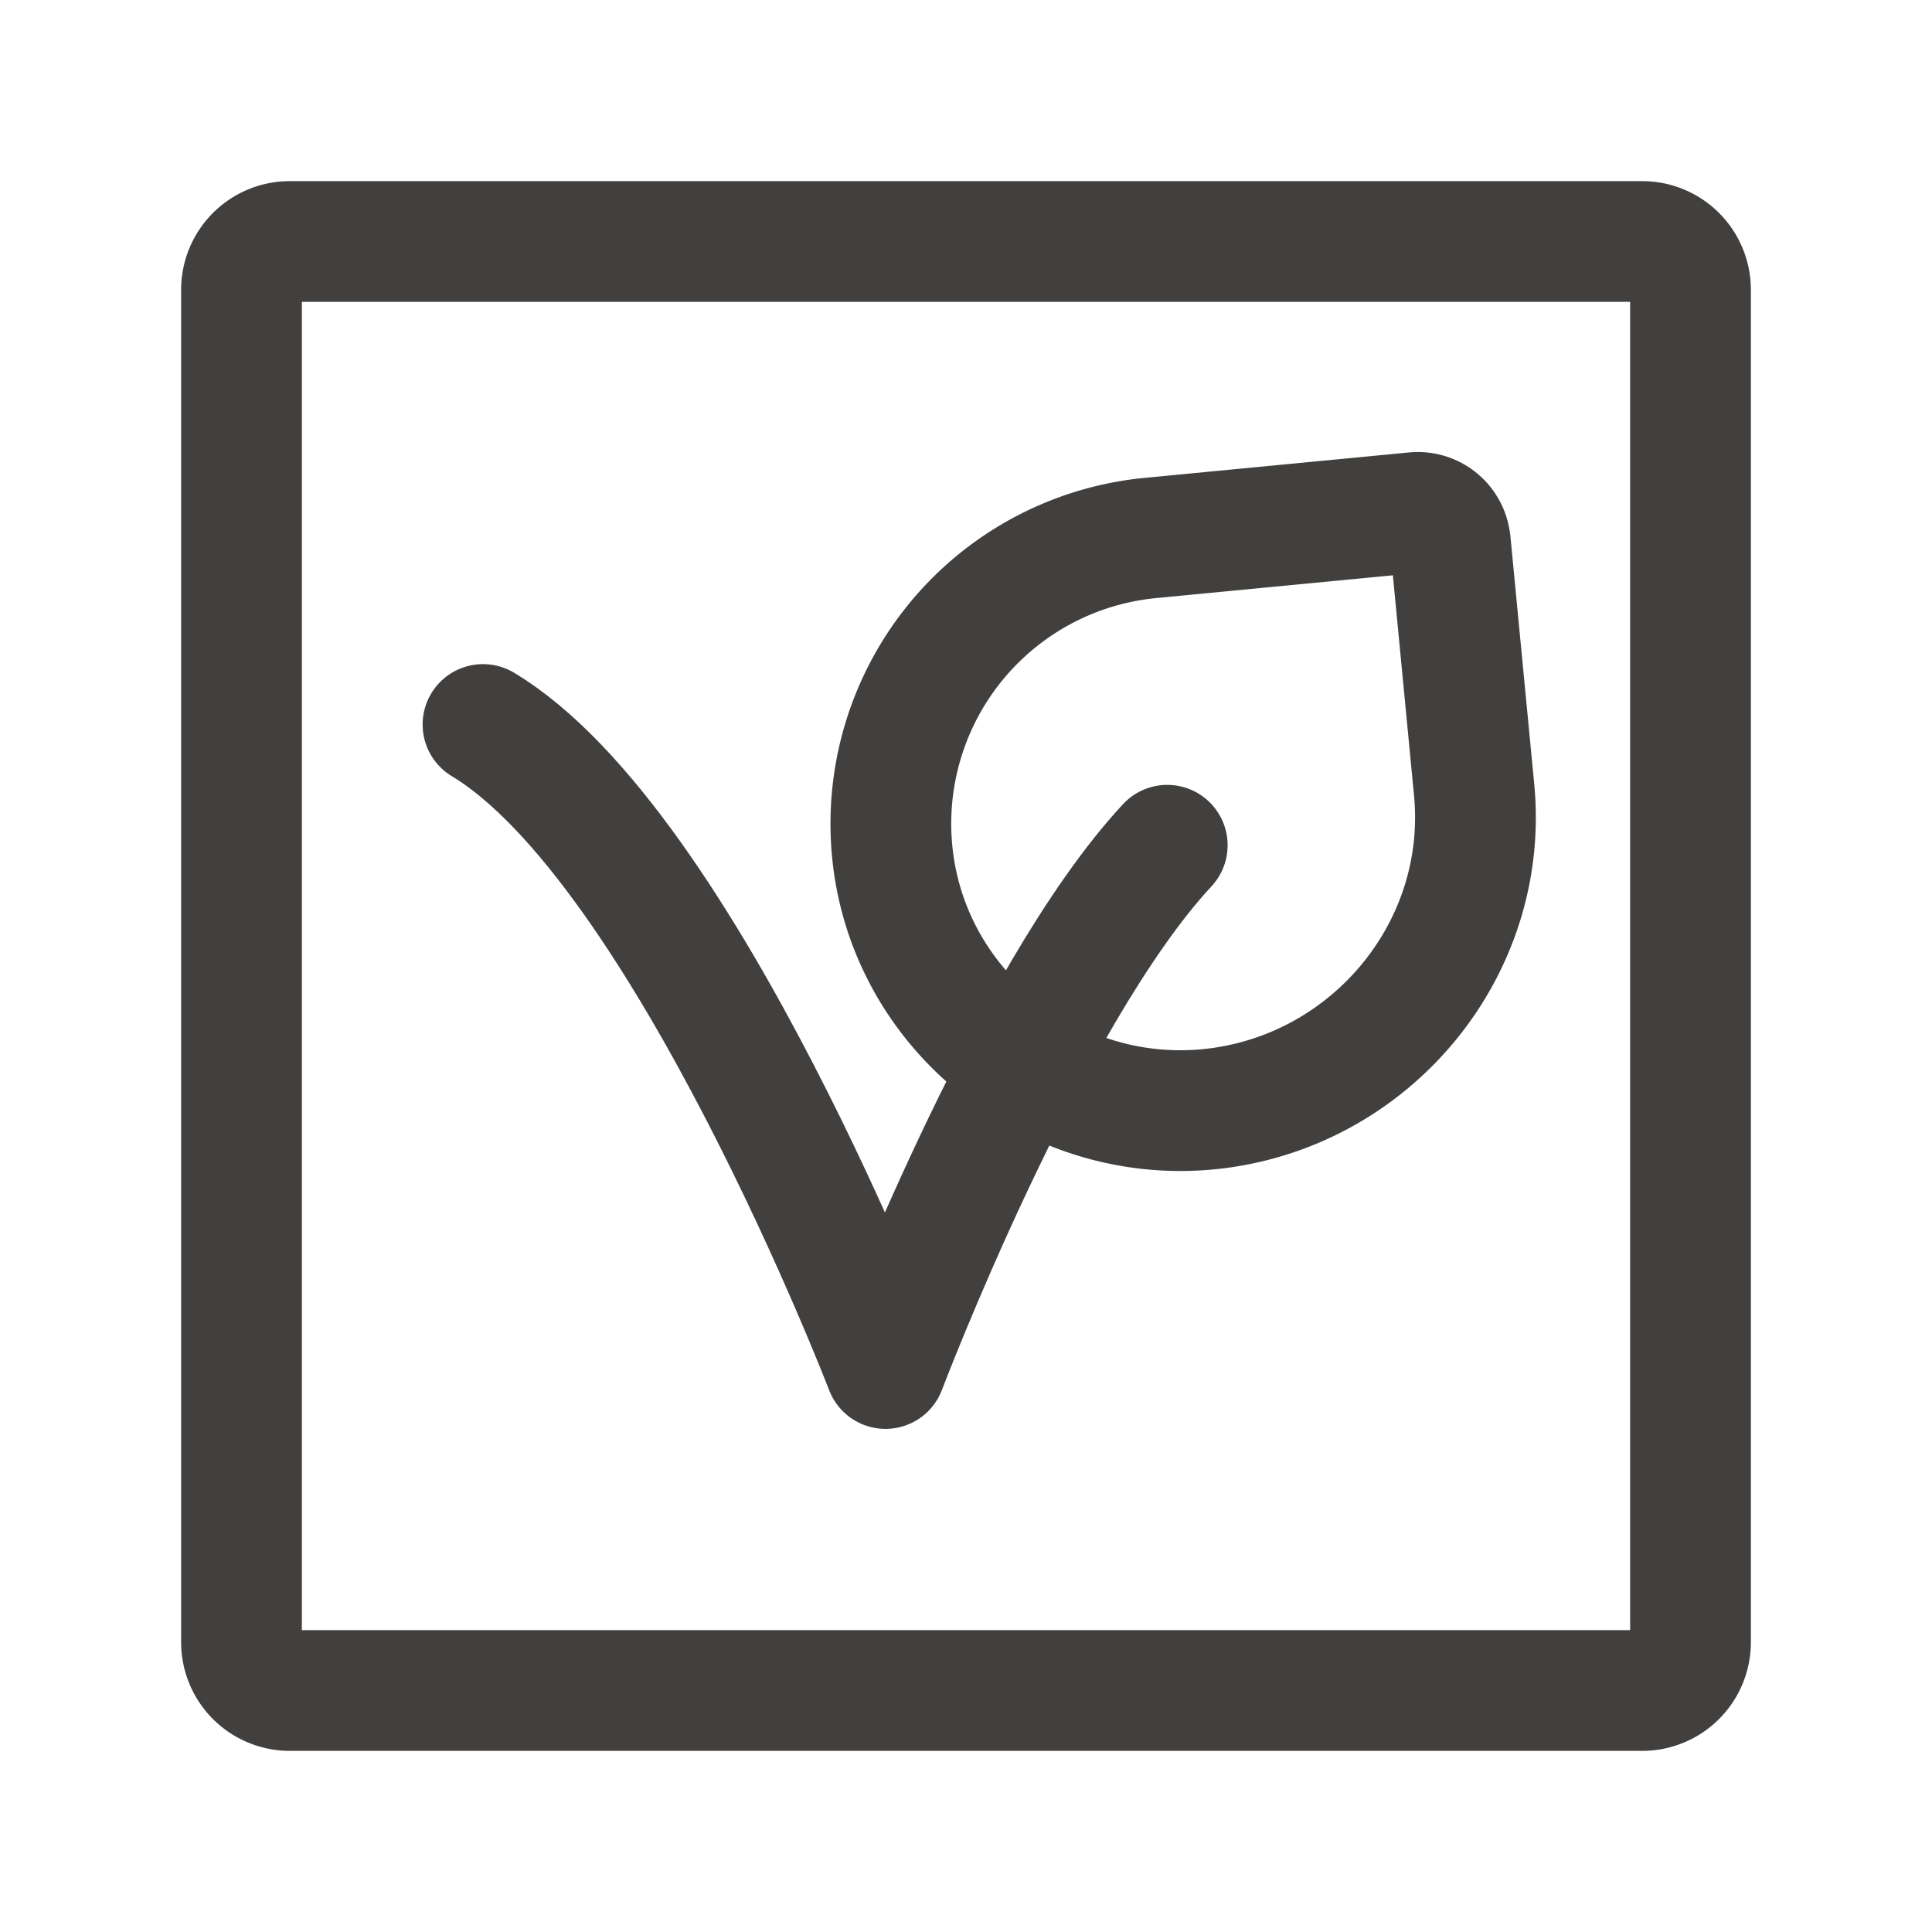 <svg viewBox="0 0 24 24" height="128" width="128" xmlns="http://www.w3.org/2000/svg"><g stroke-width="1.5" stroke-linejoin="round" stroke-linecap="round" stroke="#41403e" fill="none"><path d="M21 3.6v16.8a.6.6 0 0 1-.6.6H3.6a.6.6 0 0 1-.6-.6V3.6a.6.6 0 0 1 .6-.6h16.8a.6.6 0 0 1 .6.6"></path><path d="M14.5 10.5C12.75 12.382 11 17 11 17s-2.5-6.5-5-8"></path><path d="m18.016 6.73l.296 3.08c.192 1.998-1.306 3.777-3.304 3.97c-1.96.188-3.736-1.245-3.925-3.205a3.566 3.566 0 0 1 3.208-3.892l3.284-.316a.404.404 0 0 1 .44.363"></path></g></svg>